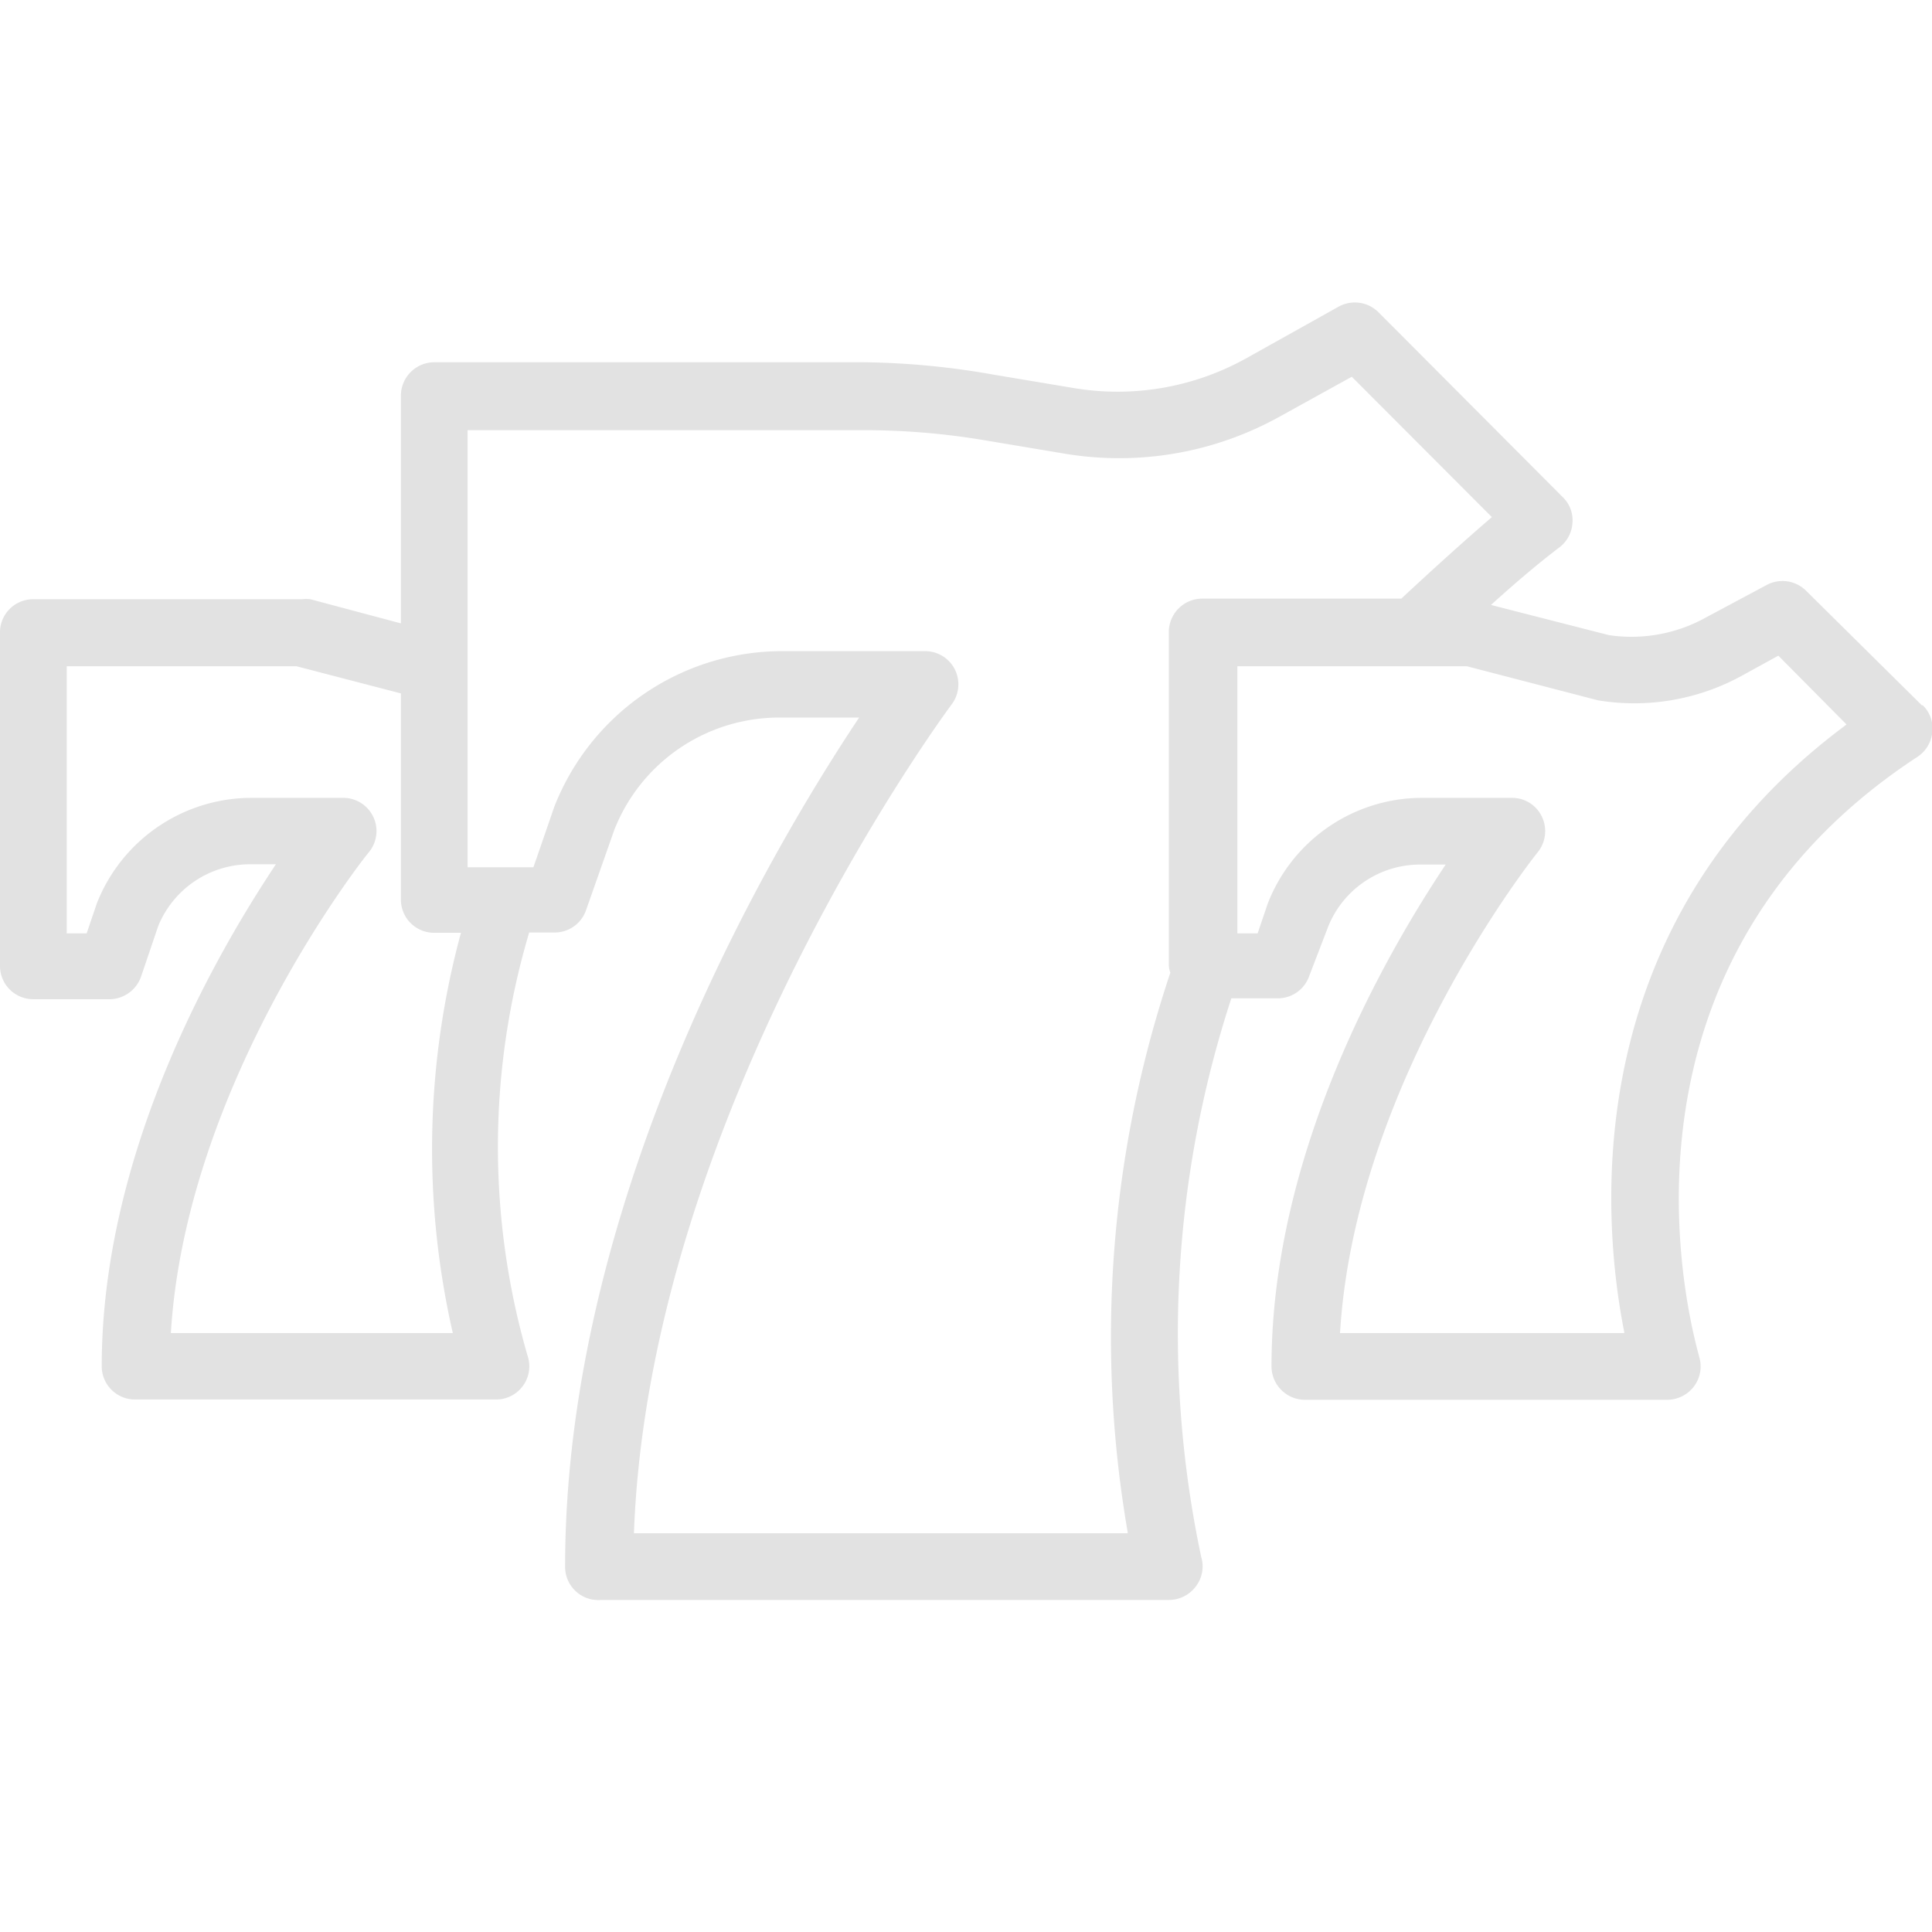 <svg xmlns="http://www.w3.org/2000/svg" viewBox="0 0 64 64"><title>bet_casino</title><path d="M63.67,23.37l-3.84-3.8a1.11,1.11,0,0,0-1.31-.19l-2,1.07a5.08,5.08,0,0,1-3.22.59l-3.91-1c.73-.66,1.48-1.31,2.27-1.91a1.1,1.1,0,0,0,.43-.81,1.06,1.06,0,0,0-.32-.85l-6.1-6.12a1.11,1.11,0,0,0-1.33-.19L41.3,11.86a8.77,8.77,0,0,1-5.7,1l-2.69-.45A26,26,0,0,0,28.59,12H14.38a1.11,1.11,0,0,0-1.1,1.11v7.54l-3-.8a1.33,1.33,0,0,0-.28,0H1.11A1.1,1.1,0,0,0,0,21V32a1.1,1.1,0,0,0,1.11,1.1H3.67a1.12,1.12,0,0,0,1-.74l.57-1.68a3.29,3.29,0,0,1,3.08-2.05h.82c-2,3-5.77,9.54-5.77,16.63a1.1,1.1,0,0,0,1.1,1.1h12a1.1,1.1,0,0,0,1-1.47,24.87,24.87,0,0,1,.06-14h.88a1.1,1.1,0,0,0,1-.73l.94-2.67a5.87,5.87,0,0,1,5.48-3.72h2.63c-2.88,4.32-9.74,15.88-9.74,28.12A1.1,1.1,0,0,0,19.92,53h18.8a1.11,1.11,0,0,0,.88-.43,1.09,1.09,0,0,0,.19-1,35.74,35.74,0,0,1,1-18.5h1.58a1.1,1.1,0,0,0,1-.74L44,30.69a3.28,3.28,0,0,1,3.07-2.05h.82c-2,3-5.77,9.54-5.77,16.63a1.11,1.11,0,0,0,1.11,1.1h12a1.12,1.12,0,0,0,.89-.45,1.1,1.1,0,0,0,.16-1c0-.13-3.92-12.54,7.24-19.85a1.1,1.1,0,0,0,.49-.82,1.06,1.06,0,0,0-.32-.89ZM15,44.16H5.66c.51-8.35,6.49-15.86,6.56-15.93a1.1,1.1,0,0,0-.86-1.8h-3a5.51,5.51,0,0,0-5.15,3.49l-.34,1H2.21V22.07H9.82l3.46.9V29.8a1.1,1.1,0,0,0,1.1,1.1h.89A27.33,27.33,0,0,0,15,44.16Zm22.34,6.63H21c.51-14,10.42-27.31,10.52-27.45a1.1,1.1,0,0,0-.88-1.77H25.92a8.11,8.11,0,0,0-7.56,5.16l-.69,2H15.49V14.25h13.1a24,24,0,0,1,4,.33l2.69.45a10.94,10.94,0,0,0,7.13-1.24l2.37-1.31,4.64,4.65c-1,.86-2,1.77-3,2.7l0,0H39.83A1.11,1.11,0,0,0,38.72,21V32a.79.79,0,0,0,.05.22,38,38,0,0,0-1.41,18.56Zm16.45-6.63H44.39c.5-8.35,6.49-15.86,6.55-15.93a1.11,1.11,0,0,0,.14-1.17,1.09,1.09,0,0,0-1-.63h-3A5.49,5.49,0,0,0,42,29.92l-.34,1h-.67V22.07h7.6l4.35,1.13a7.4,7.4,0,0,0,4.75-.81l1.22-.67L61.17,24c-9,6.67-8.09,16.49-7.36,20.15Z" style="fill:#e2e2e2"/></svg>